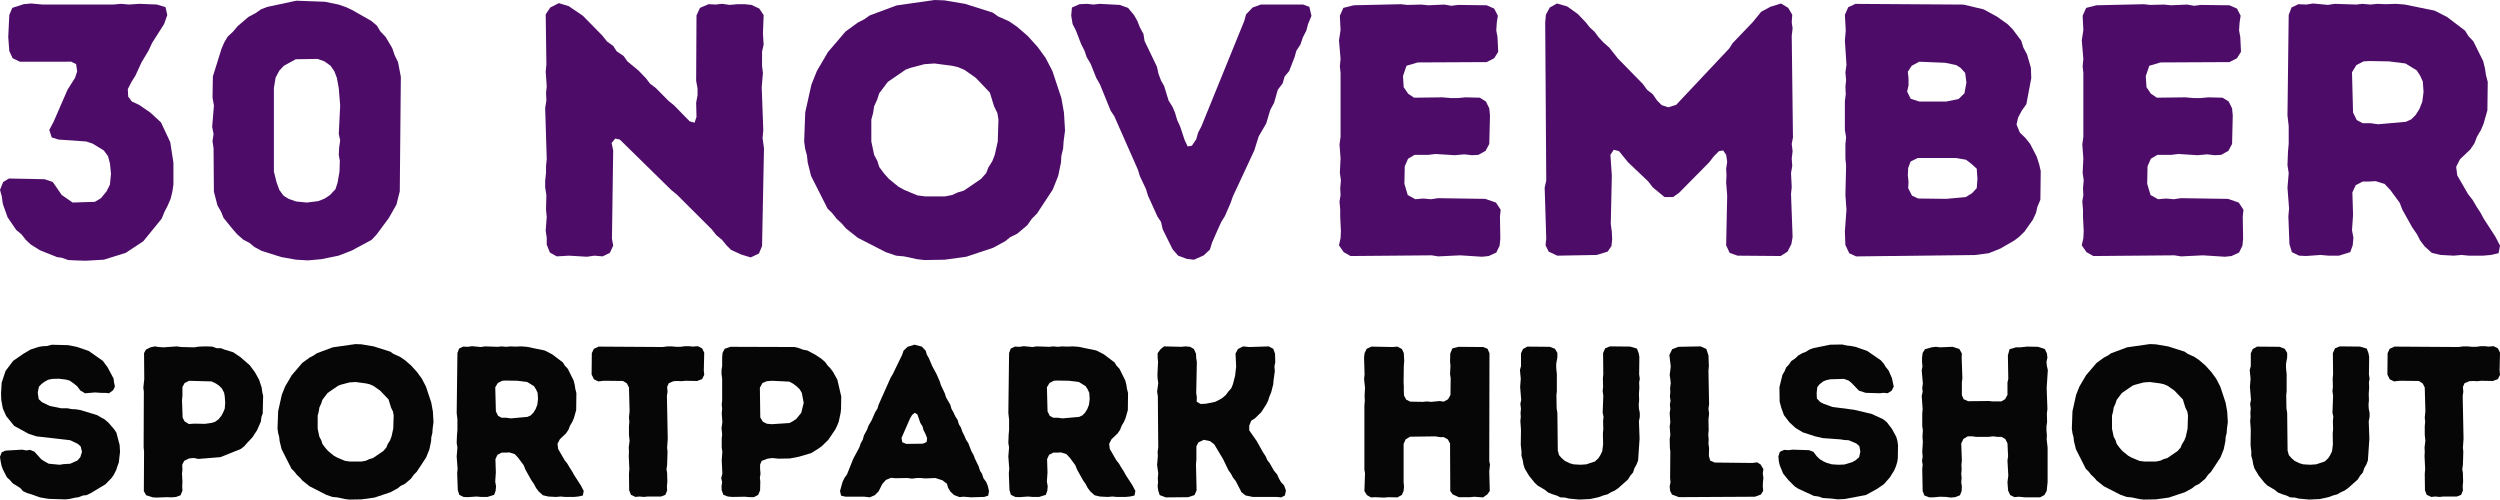 <?xml version="1.0" encoding="UTF-8"?>
<svg id="uuid-f0594d6b-317e-4880-be5d-6e5fac5cb1ad" data-name="Laag 2" xmlns="http://www.w3.org/2000/svg" viewBox="0 0 2837.11 566.93">
  <defs>
    <style>
      .uuid-2c748cd0-c3bf-486e-84e4-ea58bb6b0db9 {
        fill: #4e0c69;
      }

      .uuid-754d7a41-77ce-4057-abe9-1722e4a0de39 {
        fill: #060606;
      }
    </style>
  </defs>
  <g id="uuid-c80945fc-2ff7-4aed-952e-d5a0bdd8b16a" data-name="Laag 1">
    <g>
      <g>
        <path class="uuid-2c748cd0-c3bf-486e-84e4-ea58bb6b0db9" d="M0,215.51l3.58-8.95,6.57-3.98,40.4.8,9.35,3.18,10.15,14.72,12.34,8.56,25.27-.8,6.96-4.18,6.37-7.76,3.78-7.76,1.19-12.14-1.19-11.74-2.19-8.16-4.78-6.56-12.73-7.77-7.16-2.39-31.44-2.19-7.76-2.39-2.79-8.56,4.78-8.96,15.92-36.61,8.55-13.53,2.39-7.37-1.19-8.16-5.57-2.78H22.49l-8.16-3.97-3.78-8.16-1.19-15.93,1.19-24.87,3.38-8.16,12.93-4.19,8.56-.79,12.73,1.19h80.6l8.56-.8,8.95.8,11.94-.8,19.9.8,9.75,2.99,1.99,8.96-3.58,10.15-13.53,21.29-3.98,8.56-8.16,13.73-6.96,15.12-4.38,6.97-4.18,8.16.4,8.56,4.18,5.57,8.16,3.78,12.54,8.56,12.34,11.34,10.54,22.49,3.58,23.28v24.68l-1.19,8.16-1.99,8.16-3.38,7.76-3.58,6.96-3.18,7.76-20.89,25.67-19.9,13.13-24.88,7.76-20.89,1.2-11.34-.4-8.16-.4-7.36-2.59-5.57-.79-19.3-7.77-10.15-6.37-5.77-5.37-4.78-6.16-6.17-5.18-9.75-14.32-5.37-15.13-1.2-8.55-1.99-7.37Z"/>
        <path class="uuid-2c748cd0-c3bf-486e-84e4-ea58bb6b0db9" d="M240.78,143.87l1.99-24.08-1.59-8.96.4-24.08,9.8-31.44,3.2-7.36,3.8-6.37,6.18-5.77,5.19-6.17,12.36-10.54,7.58-3.98,6.58-4.58,7.38-2.78,32.71-6.96,32.3,1.19,15.55,3.18,8.57,2.99,6.78,3.18,21.74,12.34,6.58,5.57,3.6,6.17,6.2,6.56,7.41,12.54,2.8,8.16,3.8,7.76,3.2,16.72-1.2,129.95-3.8,15.12-8.61,15.13-13.81,18.7-5.81,6.16-22.52,12.14-14.95,5.77-19.34,3.98-15.35,1.39-13.56-.8-16.75-2.98-22.15-6.97-8.18-4.38-5.59-4.58-7.38-3.97-6.58-5.77-5.39-6.17-10.18-12.53-2.8-6.97-4.2-7.36-4-15.52-.4-49.16-1.19-8.16,1.19-8.16-1.59-8.16ZM310.83,194.82l3.18,12.53,2.98,8.16,4.77,6.57,5.75,3.58,8.53,2.98,12.11,1.2,13.1-1.6,7.34-2.98,5.96-3.98,6.15-6.56,2.38-7.37,2.18-12.53.4-12.34-1.2-6.77.4-8.16,1.2-8.16-1.6-7.36,1.59-32.24-1.59-19.5-2.18-11.94-2.78-7.37-4.37-6.37-6.94-4.98-7.74-2.78-24.81.4-13.49,7.36-5.16,5.58-4.17,7.76-1.98,11.94v94.93Z"/>
        <path class="uuid-2c748cd0-c3bf-486e-84e4-ea58bb6b0db9" d="M618.68,212.72v-7.76l.99-8.96v-7.76l.8-7.36-1.79-58.31,1.39-8.56-.4-8.56.8-7.36-1.19-16.72.79-8.16-.79-56.91,5.17-7.76,9.75-4.98,11.14,3.38,16.12,10.94,22.09,22.49,5.37,6.77,6.97,4.98,3.98,6.16,7.76,5.18,4.38,6.16,12.73,10.55,8.56,8.95,4.38,5.77,6.57,4.98,14.33,14.53,6.17,4.98,17.91,18.31,5.57,1.59,2.19-6.56-.4-16.12,1.59-8.56v-7.76l-1.59-8.56.4-74.23,3.96-8.55,9.7-4.19,8.11.4,7.32-.8,8.52,1.2,8.91-.8h7.72l8.11.8,8.91,4.18,4.95,7.37-.79,21.09.79,12.34-1.79,8.16v16.32l.99,7.76-1.39,16.12,1.79,48.95-.8,8.96,1.59,11.54-2.19,110.85-3.57,8.56-9.3,4.37-10.49-3.18-11.87-5.37-5.17-5.18-4.97-6.17-6.55-5.37-5.17-6.57-39.53-39.4-6.55-5.37-58.22-57.11-5.17-1.19-4.18,4.98,1.79,8.56-1.39,99.89,1.39,8.16-3.78,8.16-8.16,3.98-9.35-.8-8.56,1.2-20.3-1.2-13.93.8-7.76-4.38-3.58-8.96v-7.76l-1.19-8.16,1.19-15.52-.8-8.16.4-16.72-1.39-8.56Z"/>
        <path class="uuid-2c748cd0-c3bf-486e-84e4-ea58bb6b0db9" d="M912.6,160.59l1.2-33.03,7-31.44,6.2-15.52,12.6-21.5,19.9-23.28,13.93-10.15,7.37-3.78,6.17-4.38,30.45-11.34,43.18-6.16,11.14.4,23.48,3.97,31.44,9.95,6.17,4.38,12.14,5.37,9.35,6.37,11.94,10.35,11.34,12.53,8.96,12.34,7.76,14.93,10.15,30.64,2.98,16.72,1.19,20.3-1.59,11.94-.59,8.56-1.99,8.16-.4,7.36-3.18,15.32-6.17,15.52-17.91,27.27-5.77,5.76-5.17,7.37-11.54,9.75-7.76,3.78-5.97,4.78-13.53,7.36-30.45,10.15-24.48,3.38-22.88.4-8.56-.99-14.73-3.18-8.96-.8-11.74-3.98-31.84-16.32-13.53-10.75-4.38-5.17-6.17-5.77-5.17-6.56-4.98-4.78-18.81-37.21-3.8-15.32-.8-7.76-2-7.36-1.2-8.56ZM988.82,160.59l3.18,15.12,3.78,7.17,1.99,6.57,5.77,7.76,5.17,5.77,10.95,8.95,6.57,3.58,14.73,6.17,8.95,1.2h22.49l8.16-1.6,5.97-2.78,7.36-2.19,19.5-13.33,5.77-6.57,2.39-6.16,4.58-7.37,2.78-7.17,3.38-15.12.79-24.88-1.19-7.36-3.78-7.76-4.78-15.52-15.92-16.72-12.73-8.96-7.37-3.18-7.16-1.6-19.7-2.58-11.34.79-15.92,4.19-5.37,1.99-20.3,13.93-9.75,12.93-2.39,7.37-3.38,7.36-1.2,7.76-1.99,7.36v24.88Z"/>
        <path class="uuid-2c748cd0-c3bf-486e-84e4-ea58bb6b0db9" d="M1215.68,17.51l.8-8.95,8.55-3.79,8.56-.4,7.37.8,6.96-.8,22.69,1.2,9.56,3.39,6.76,8.16,3.78,6.56,2.78,7.17,4.18,7.76,1.19,7.76,14.13,29.45,1.79,8.16,2.79,7.36,3.58,6.37,4.98,16.32,4.58,7.37,2.78,6.56,2.39,8.16,3.38,7.36,5.17,15.53,3.38,7.16,4.78-.79,4.98-7.37,1.99-7.16,3.98-7.77,48.55-119.39,2-7.36,7.36-7.76,9.35-3.39h48.16l6.96,2.59,2.39,10.15-3.97,9.75-1.79,6.96-3.98,7.76-2.78,8.16-4.58,6.97-2,7.16-6.16,15.93-5.18,6.16-2.19,7.76-5.57,7.37-2.19,7.76-1.99,6.96-4.38,8.16-4.58,15.32-8.56,14.72-4.98,15.93-24.27,52.14-2.59,7.36-6.37,14.72-4.18,6.77-3.58,7.76-6.97,15.93-2.39,7.76-6.97,6.56-11.14,4.98-8.16-.99-9.75-3.58-6.37-7.36-11.15-22.49-1.99-8.56-3.98-5.97-10.74-23.68-2.39-7.76-6.97-14.73-1.99-6.77-26.87-60.89-4.18-6.37-12.14-29.85-4.18-7.36-6.37-15.92-4.58-7.77-2.39-7.16-3.78-7.37-5.97-15.52-3.78-7.36-1.59-9.75Z"/>
        <path class="uuid-2c748cd0-c3bf-486e-84e4-ea58bb6b0db9" d="M1519.54,278.39l1.79-8.15.4-8.14-.8-15.9v-8.15l-.79-9.34,1.19-7.36-.4-7.75.8-8.94-1.2-8.55.8-16.29-1.19-15.9,1.19-8.54v-72.75l-.8-7.35.8-8.54-1.79-20.87,1.79-11.73-.8-16.29,3.98-8.91,11.74-2.96,53.53-1.2,7.37.8,15.71-.4,8.16.8,18.11-.8,7.96,1.39,7.36-.99,32.64.4,8.56,3.75,4.18,8.11-1.19,7.72-.6,8.9,1.39,7.72.8,16.61-4.58,7.32-8.56,4.36-78.21.39-12.73,3.78-3.97,11.74.79,12.54,4.98,7.36,6.77,4.58,32.24-.4,9.36.8h8.56l8.16-.8,16.32.4,6.96,4.38,3.79,7.76.79,8.16-.79,32.24-4.19,7.76-8.16,4.58-7.36.4-8.56-.99-10.94.99-21.69-1.39-8.16.99h-15.71l-7.37,4.38-3.78,8.56-.4,19.9,3.78,12.73,8.56,4.78,8.96-.8,8.96.8,7.76-1.2,53.73.8,12.13,4.18,5.37,8.16-.8,7.76.4,25.27-.79,7.76-3.79,7.76-8.56,3.98-7.56.8-24.88-1.6-24.88,1.2-7.36-1.2-92.14.8-7.76-4.38-5.37-7.76Z"/>
        <path class="uuid-2c748cd0-c3bf-486e-84e4-ea58bb6b0db9" d="M1752.96,212.72l1.79-7.76-1.19-179.69.79-8.56,4.38-8.16,8.16-4.58,11.74,3.38,11.94,8.56,8.96,9.36,4.38,5.57,5.76,5.37,4.58,6.16,5.17,5.58,6.96,6.16,9.75,12.34,28.25,28.86,4.78,6.57,6.56,5.17,4.78,6.96,5.37,5.37,7.36,2.39,8.96-2.78,60.3-64.07,3.78-5.97,23.08-24.08,9.36-11.55,10.34-5.57,12.14-3.78,8.16,4.98,4.58,7.76-.59,8.56.99,6.96-.99,8.56,1.39,115.22-1.39,7.36.99,8.16-.99,8.56.59,8.16-1.39,8.16.8,15.92-.8,7.76,1.79,48.95-1.39,7.96-4.37,8.56-7.77,4.98-48.95-.4-8.95-3.18-3.98-8.56,1.19-56.31-1.19-15.13.4-8.16-.4-7.36,1.19-7.76-1.19-7.96-3.39-4.97-4.77.79-5.77,5.77-5.37,6.96-34.22,34.63-6.77,4.77h-9.55l-13.34-10.94-5.37-6.96-22.69-21.5-10.35-12.73-5.97-1.59-3.78,5.76,1.59,23.48-1.19,55.13,1.19,8.56.4,8.56-.79,7.76-4.38,6.37-12.34,3.78-44.78.8-9.75-4.58-3.58-7.17.8-7.76-1.79-57.91Z"/>
        <path class="uuid-2c748cd0-c3bf-486e-84e4-ea58bb6b0db9" d="M2093.65,262.48l1.8-24.48-1.2-16.72.8-33.43-.8-7.76v-16.32l.8-7.76-1.4-8.57v-32.71l1-7.79-.4-8.57.79-7.58-.79-8.57,1.2-8.57-1.79-27.52.99-11.78-1-17.55,3.8-8.61,8.2-3.8,122.54.8,22.87,5.41,15.12,8.21,12.14,8.61,5.76,5.81,9.75,13.02,2.39,7.78,4.18,7.78,4.37,15.15.4,11.77-5.57,29.51-4.98,6.96-4.38,8.16-1.79,7.96,3.79,9.15,6.16,5.97,5.57,6.96,7.37,14.33,2.78,8.56,1.79,7.76-.4,32.64-3.39,7.96-1.59,6.97-3.58,7.76-9.54,13.53-6.37,6.16-5.37,3.98-15.51,8.96-13.33,5.37-15.52,1.99-134.88,1.6-7.8-3.58-4.4-9.36-.6-15.52ZM2164.29,103.87l3.99,8.16,9.75,3.18h30.65l13.93-2.78,6.77-6.57,2.19-12.13-1.39-10.95-5.18-5.76-4.98-3.18-12.54-2.59-29.45-1.2-8.55,4.58-4.38,6.77.8,7.76v7.77l-1.6,6.96ZM2165.09,198.79l.8,7.77-.4,6.96,4.37,8.56,6.97,3.18,31.84.4,22.09-2,7.17-4.37,5.37-5.77.79-10.54-.79-11.55-6.17-5.57-5.97-4.58-11.55-2h-43.18l-8.16,3.98-2.78,7.36-.4,8.16Z"/>
        <path class="uuid-2c748cd0-c3bf-486e-84e4-ea58bb6b0db9" d="M2362.49,278.39l1.79-8.15.4-8.14-.8-15.9v-8.15l-.79-9.34,1.19-7.36-.4-7.75.8-8.94-1.2-8.55.8-16.29-1.19-15.9,1.19-8.54v-72.75l-.8-7.35.8-8.54-1.79-20.87,1.79-11.73-.8-16.29,3.98-8.91,11.74-2.96,53.53-1.2,7.37.8,15.71-.4,8.16.8,18.11-.8,7.96,1.39,7.36-.99,32.64.4,8.56,3.75,4.18,8.11-1.19,7.72-.6,8.9,1.39,7.72.8,16.61-4.58,7.32-8.56,4.36-78.21.39-12.73,3.78-3.97,11.74.79,12.54,4.98,7.36,6.77,4.58,32.24-.4,9.36.8h8.56l8.16-.8,16.32.4,6.96,4.38,3.79,7.76.79,8.16-.79,32.24-4.19,7.76-8.16,4.58-7.36.4-8.56-.99-10.94.99-21.69-1.39-8.16.99h-15.71l-7.37,4.38-3.78,8.56-.4,19.9,3.78,12.73,8.56,4.78,8.96-.8,8.96.8,7.76-1.2,53.73.8,12.13,4.18,5.37,8.16-.8,7.76.4,25.27-.79,7.76-3.79,7.76-8.56,3.98-7.56.8-24.88-1.6-24.88,1.2-7.36-1.2-92.14.8-7.76-4.38-5.37-7.76Z"/>
        <path class="uuid-2c748cd0-c3bf-486e-84e4-ea58bb6b0db9" d="M2595.92,213.1l1.4-16.72-1.4-8.97.6-15.52.8-8.56v-20.31l-1.4-11.95,1.4-114.05,3.19-8.5,7.79-3.76,8.97.4,7.79-1.19,16.76,1.58,7.79-1.19,24.53.8,6.77-.8,8.96.8,8.16-.8,9.15.4,11.74-.4,10.15.79,33.83,6.93,14.32,7.32,20.3,15.43,3.78,6.13,5.58,5.93,11.14,22.44,2,8.14,1.19,7.75,2,7.74-.4,32.3-4.38,15.35-2.98,6.98-4.38,7.38-2.99,7.78-4.77,6.97-11.55,10.97-4.37,8.57,1.19,9.76,12.34,21.34,5.17,6.58,4.18,7.17,4.78,7.38,3.78,6.97,12.94,19.94,5.37,10.37-1.6,8.57-8.56,2-8.96.8h-16.32l-8.16-.8-8.95.8-14.73-.8-10.15-2.39-8.16-7.38-4.98-6.58-3.58-6.98-5.37-7.78-11.34-20.33-2.99-7.78-10.54-14.36-6.56-6.97-10.15-3.19-7.36.4h-7.36l-7.96,4.19-3.78,8.18.8,25.32-1.2,17.54,1.59,8.57-.79,8.57-2.79,7.77-12.77,3.99h-12.17l-8.58-.8-16.76,1.2-7.79-.4-8.18-3.99-2.79-9.15-1.2-31.65.8-8.56-1.8-23.69ZM2669.15,82l1.2,45.66,4.18,8.57,6.77,3.59h9.15l8.16,1.2,31.64-2.79,6.16-2.78,4.98-4.98,4.38-6.98,3.18-8.18,1.39-10.96-.8-11.77-2.98-6.58-3.98-6.18-12.73-7.78-18.7-2.39-22.49-.39-6.37.39-8.16,4.19-4.98,8.17Z"/>
      </g>
      <g>
        <path class="uuid-754d7a41-77ce-4057-abe9-1722e4a0de39" d="M0,518.39l1.9-5.12,4.4-1.9,18.8-1.07,4.64.84,4.4-.6,4.88,2.03,7.97,8.8,4.17,2.62,4.16,2.26,12.37,1.19,4.4-.72,7.61-.47,8.21-3.69,3.21-3.69,1.9-6.07-1.43-6.07-3.21-2.97-8.68-4.16-38.31-4.41-8.8-2.85-16.54-9.04-9.04-11.18-3.81-8.57-1.79-9.75-.24-7.5.71-12.01,4.4-13.32,8.57-11.42,11.66-8.1,8.33-4.87,9.28-2.98,4.4-.71,4.88-.24,5.36-1.43,18.68.47,9.52,1.9,13.68,4.64,16.06,11.3,5.36,7.25,6.78,12.73.6,4.53.95,4.64-2.02,4.16-4.64,3.45-4.28-.47h-4.88l-6.66-.47-11.42.95-5.36-3.21-3.69-4.88-4.16-3.33-4.28-2.97-4.4-1.19-7.86-.96-7.73.25-4.4.95-3.93,2.14-3.69,2.74-2.86,3.09-1.31,6.67,1.07,7.26,3.57,3.45,9.04,4.4,12.97,2.61h7.02l5.11.96,4.88.24,4.88.83,19.04,5.83,4.4,2.62,3.81,2.02,4.4,3.81,6.43,7.38,2.62,3.93,3.69,14.04.47,7.85-1.43,12.13-1.55,4.16-1.43,4.41-2.74,5.36-2.38,3.44-7.02,7.26-16.66,10-4.64,2.26-4.28.47-4.88,1.9-4.88.72-4.88,1.18-4.88.59-19.28-.59-10-1.67-9.52-3.45-4.88-1.42-4.64-2.14-3.33-3.69-8.57-5.36-3.21-3.69-3.33-3.1-4.64-9.04-1.54-4.4-.95-4.88-.71-4.87Z"/>
        <path class="uuid-754d7a41-77ce-4057-abe9-1722e4a0de39" d="M162.64,439.94l1.07-9.75-.24-29.51,2.14-3.91,5.11-2.6,5.12-1.07,4.4.71,5.36.36,15.11-1.07,4.88.71,14.87.36,5.36-.83,7.73-.24,7.38.24,4.88,1.78h4.88l4.16,1.65,9.75,2.96,7.97,5.35,10.95,9.49,5.83,7.96,4.64,8.31,2.97,9.03.71,5.35.95,4.04-.48,19.95-1.43,3.93-.71,5.36-4.16,9.53-5.12,7.87-3.21,3.58-3.1,3.21-3.45,3.93-3.69,2.86-23.08,9.3-25.1,2.03-5.11-1.07-5.36.47-5.59,2.74-2.26,4.42.24,5.6-.47,4.64.47,9.06-.24,5.36.24,4.89-2.14,5.13-5.12,1.9-5.59.47-4.4-.24-12.02.47-4.28-.24-7.61-2.39-2.62-4.64.24-45.1-.48-4.64.24-63.19-.59-4.53ZM206.55,454.29l.71,19.79,2.26,4.17,4.88,2.98,5.83-.47,12.37.24,7.61-1.07,3.81-1.19,3.93-2.86,3.21-3.93,2.14-3.93,1.79-4.41.48-6.56-.48-6.79-.71-4.41-2.5-4.89-3.21-3.21-3.81-2.62-4.88-2.27-25.34-.71-5.11,2.5-2.5,4.53v10.01l-.47,5.13Z"/>
        <path class="uuid-754d7a41-77ce-4057-abe9-1722e4a0de39" d="M314.93,486.5l.72-19.75,4.19-18.8,3.71-9.28,7.53-12.85,11.9-13.92,8.33-6.07,4.4-2.27,3.69-2.61,18.21-6.78,25.82-3.69,6.66.25,14.04,2.38,18.8,5.95,3.69,2.61,7.26,3.21,5.59,3.81,7.14,6.18,6.78,7.5,5.36,7.38,4.64,8.93,6.07,18.32,1.79,9.99.71,12.14-.95,7.14-.36,5.11-1.19,4.88-.24,4.4-1.9,9.16-3.69,9.28-10.71,16.3-3.45,3.45-3.1,4.4-6.9,5.83-4.64,2.26-3.57,2.86-8.09,4.4-18.21,6.07-14.63,2.02-13.68.25-5.11-.6-8.81-1.9-5.36-.47-7.02-2.38-19.03-9.75-8.09-6.43-2.62-3.1-3.69-3.44-3.09-3.93-2.97-2.86-11.24-22.25-2.27-9.16-.48-4.64-1.19-4.41-.72-5.11ZM360.5,486.5l1.9,9.04,2.26,4.29,1.19,3.93,3.45,4.64,3.09,3.45,6.54,5.36,3.93,2.14,8.8,3.69,5.36.72h13.44l4.88-.96,3.57-1.67,4.4-1.31,11.66-7.97,3.45-3.93,1.43-3.69,2.74-4.4,1.67-4.29,2.02-9.04.48-14.87-.71-4.41-2.26-4.64-2.86-9.28-9.52-9.99-7.61-5.36-4.4-1.9-4.28-.96-11.78-1.55-6.78.48-9.52,2.5-3.21,1.19-12.14,8.32-5.83,7.73-1.43,4.41-2.02,4.4-.71,4.64-1.19,4.41v14.87Z"/>
        <path class="uuid-754d7a41-77ce-4057-abe9-1722e4a0de39" d="M518.26,517.89l.83-9.99-.83-5.36.36-9.28.48-5.12v-12.14l-.83-7.14.83-68.2,1.91-5.08,4.65-2.24,5.37.24,4.65-.71,10.02.95,4.65-.71,14.67.47,4.04-.47,5.36.47,4.88-.47,5.47.24,7.02-.24,6.07.47,20.22,4.14,8.57,4.37,12.14,9.22,2.26,3.67,3.33,3.54,6.66,13.42,1.19,4.86.71,4.64,1.19,4.63-.24,19.31-2.61,9.17-1.79,4.18-2.62,4.41-1.79,4.64-2.86,4.17-6.9,6.56-2.62,5.13.71,5.85,7.37,12.75,3.1,3.93,2.5,4.29,2.86,4.41,2.26,4.17,7.73,11.92,3.21,6.2-.95,5.13-5.12,1.19-5.36.47h-9.75l-4.88-.47-5.36.47-8.8-.47-6.07-1.43-4.88-4.42-2.97-3.93-2.14-4.17-3.21-4.64-6.78-12.16-1.79-4.65-6.31-8.58-3.93-4.17-6.07-1.91-4.4.24h-4.4l-4.76,2.5-2.26,4.89.47,15.13-.71,10.49.95,5.13-.47,5.13-1.67,4.64-7.64,2.39h-7.28l-5.13-.47-10.02.71-4.65-.24-4.89-2.39-1.67-5.47-.71-18.92.48-5.12-1.07-14.16ZM562.04,439.51l.71,27.3,2.5,5.12,4.04,2.15h5.47l4.88.72,18.92-1.68,3.69-1.67,2.97-2.98,2.62-4.17,1.9-4.89.83-6.56-.47-7.03-1.79-3.93-2.38-3.7-7.61-4.64-11.18-1.43-13.44-.24-3.81.24-4.88,2.5-2.98,4.88Z"/>
        <path class="uuid-754d7a41-77ce-4057-abe9-1722e4a0de39" d="M671.38,425.11l.24-24.39,2.38-4.88,5.36-2.5,72.59.47,5.58-.71h4.88l4.88.47h4.88l5.36-.71h4.64l3.81.47,5.95-.47,4.88,2.5,2.38,4.88-.48,19.98.48,5.12-2.38,4.88-5.71,2.14-13.32-.24-4.4.47-4.88-.24-4.16.24-5.36,2.26-1.9,4.28.47,5.36-.71,4.88.95,48.54-.71,10.23.47,4.41-.47,14.87-.71,5.11.71,4.16.24,9.76-.47,5.59.24,4.64-2.02,4.88-4.86,1.9h-15.07l-4.62.47-4.75-.47-4.63.47-5.1-2.38-2.02-5.12-.24-19.03.47-4.88-.71-14.87.24-5.11-.24-4.88.95-7.38-.71-7.02v-9.75l.47-4.88-.47-4.64.71-7.5-.71-26.77-2.38-4.64-4.4-2.73-21.65-.24-6.43.71-4.88-2.38-2.62-5.36Z"/>
        <path class="uuid-754d7a41-77ce-4057-abe9-1722e4a0de39" d="M818.44,542.54l1.31-4.88-.71-15.35.71-9.75-.71-4.64v-10.23l.48-4.64-.71-7.26.95-6.66-.71-10,.48-5.35-.48-4.41.48-4.87v-24.75l-.71-5.11v-4.64l.71-4.4v-9.99l.47-5.12,2.36-4.64,6.63-2.26,72.84.24,4.41,1.07,4.88,1.9,5.12.95,8.69,4.64,7.38,4.87,4.17,3.69,2.62,3.69,3.21,3.33,3.09,4.16,4.88,8.81,4.4,19.03-.24,14.28-.48,4.4-2.15,9.99-1.79,4.41-2.14,4.4-7.87,11.66-7.28,7.14-3.93,2.86-8.23,5.11-14.2,4.17-10.02,1.9-12.76.24-7.28-.72-5.37.72-6.56,2.5-1.79,4.16v5.12l.47,5.36-.71,4.4.47,4.64-.24,9.75-2.13,5.12-4.85,2.61h-5.09l-5.33-.47-14.32.24-4.85-.47-5.08-1.9-1.9-5.12-.24-4.64.71-4.64-1.07-4.64ZM862.34,439.98l.47,33.79,2.97,4.87,4.64,2.27,5.59.47,19.99-1.31,3.93-2.14,3.81-2.61,5.59-6.9,2.74-11.18-2.14-11.42-2.5-4.16-3.93-3.69-3.57-2.62-4.17-2.26-19.51-.95-6.07.47-4.88,2.02-2.97,5.36Z"/>
        <path class="uuid-754d7a41-77ce-4057-abe9-1722e4a0de39" d="M953.24,557.41l2.86-10.24,2.26-4.88,2.86-3.93,7.14-17.84,6.78-12.61,1.67-4.88,2.26-3.93,1.43-5.11,3.45-6.31,1.67-4.64,3.69-6.31,3.81-8.8,2.74-4.41,1.19-4.16,13.68-30.69,2.62-4.41,10.59-21.89,1.43-4.41,4.64-4.4,7.74-2.38,8.32,2.14,4.4,4.64,1.43,4.64,2.14,3.69,3.93,9.28,4.88,9.04,3.69,8.44,1.19,3.93,4.4,9.28,1.43,4.64,4.88,8.44,1.31,4.64,2.38,4.16,1.9,4.16,2.74,4.4,1.43,4.88,2.26,3.57,1.67,4.88,2.14,4.16,2.02,4.87,2.62,3.93,3.45,9.04,2.38,4.17,1.79,4.64,4.16,8.69,1.43,4.64,2.38,3.69,1.55,4.88,3.09,4.16,1.79,4.4,1.43,6.07-.95,5.11-4.4,1.43-15.11.47-8.57-.71-4.4.47-6.31-2.38-4.16-3.93-2.62-4.41-1.19-4.4-5.12-3.93-8.09-2.61-11.42.47-5.12-.47h-4.4l-5.59.71-5.12-.71-13.68.24-4.88-.48-5.83,2.39-4.16,4.64-4.17,8.33-4.4,4.4-5.59,2.38-6.3-.71h-21.42l-4.88-1.19-1.19-5.11ZM1023.08,496.97l.83,4.88,4.52,1.9,19.03-.24,4.16-1.9.48-4.41-1.67-4.4-2.5-4.88-.95-3.93-2.61-4.16-3.21-9.4-2.97-2.02-3.09,2.5-2.26,3.81-9.75,22.25Z"/>
        <path class="uuid-754d7a41-77ce-4057-abe9-1722e4a0de39" d="M1144.31,517.89l.83-9.99-.83-5.36.36-9.28.48-5.12v-12.14l-.83-7.14.83-68.2,1.91-5.08,4.65-2.24,5.37.24,4.65-.71,10.02.95,4.65-.71,14.67.47,4.04-.47,5.36.47,4.88-.47,5.47.24,7.02-.24,6.07.47,20.22,4.14,8.57,4.37,12.14,9.22,2.26,3.67,3.33,3.54,6.66,13.42,1.19,4.86.71,4.64,1.19,4.63-.24,19.31-2.61,9.17-1.79,4.18-2.62,4.41-1.79,4.64-2.86,4.17-6.9,6.56-2.62,5.13.71,5.85,7.37,12.75,3.1,3.93,2.5,4.29,2.86,4.41,2.26,4.17,7.73,11.92,3.21,6.2-.95,5.13-5.12,1.19-5.36.47h-9.75l-4.88-.47-5.36.47-8.8-.47-6.07-1.43-4.88-4.42-2.97-3.93-2.14-4.17-3.21-4.64-6.78-12.16-1.79-4.65-6.31-8.58-3.93-4.17-6.07-1.91-4.4.24h-4.4l-4.76,2.5-2.26,4.89.47,15.13-.71,10.49.95,5.13-.47,5.13-1.67,4.64-7.64,2.39h-7.28l-5.13-.47-10.02.71-4.65-.24-4.89-2.39-1.67-5.47-.71-18.92.48-5.12-1.07-14.16ZM1188.09,439.51l.71,27.3,2.5,5.12,4.04,2.15h5.47l4.88.72,18.92-1.68,3.69-1.67,2.97-2.98,2.62-4.17,1.9-4.89.83-6.56-.47-7.03-1.79-3.93-2.38-3.7-7.61-4.64-11.18-1.43-13.44-.24-3.81.24-4.88,2.5-2.98,4.88Z"/>
        <path class="uuid-754d7a41-77ce-4057-abe9-1722e4a0de39" d="M1313.14,527.43l.83-9.76-.24-5.11.71-4.41-.47-58.53-.83-5.12,1.31-9.64-.71-4.87-.24-4.64.71-14.64-.47-4.87v-5.12l3.31-4.4,3.91-3.21,19.64.47,4.85-.47,5.09.47,4.37,2.5,2.37,5.36.24,4.88.72,4.64-.72,35.34.72,4.41-.24,5.11,4.4,2.62,5.83-.24,10.71-2.15,4.16-2.02,4.4-2.61,3.69-3.21,2.86-3.93,3.21-3.57,1.9-4.64,2.5-9.75,1.18-10.24-.71-14.87,2.74-5.12,5.83-2.97,7.01.71,22.13-.71,5.12,2.73,2.02,5.59.24,9.75-.95,4.64.47,5.36-1.43,10.23-.36,4.64-2.38,9.28-2.14,5.11-1.31,4.29-2.38,4.64-5.36,8.33-7.14,7.01-4.28,2.74-2.27,5.59v5.36l8.57,12.25,7.02,12.61,2.97,4.4,1.9,4.41,2.98,3.93,4.64,8.21,3.57,4.16,2.02,4.64,2.39,4.16,3.44,3.57,2.15,5.95-1.19,5.59-4.16,2.14-5.12-.47h-27l-8.33-1.67-4.64-3.69-6.55-12.73-3.21-4.04-2.14-4.16-2.97-4.16-6.07-12.61-10-16.66-4.64-3.57-7.26-1.55-6.07,2.98-2.27,4.4v15.11l-.47,5.36.72,29.51-2.37,5.36-7.11,2.38-25.43.24-6.98-2.61-1.65-5.12-.71-4.87.48-4.41-.24-4.87.47-5.36-1.31-9.75Z"/>
        <path class="uuid-754d7a41-77ce-4057-abe9-1722e4a0de39" d="M1548,429.99l.59-4.88-.59-19.03.59-5.36,2.39-4.88,5.36-2.5,24.14.47,5.36-.47,5.12,2.73,2.14,4.64.47,9.04-.47,5.36-.24,18.92.24,4.4v5.12l.24,5.36,2.5,4.64,4.64,2.26,14.4.24,4.28-.47,5.12.47,9.52-.95,4.64.71,4.88-2.73,2.73-4.88.25-19.03-.72-4.52.47-10-.47-4.16.24-9.28,2.39-5.83,7.13-1.79,27.96.24,4.88,2.02,2.14,5.12-.24,122.31.83,3.93-.83,7.74.59,22.24-2.97,4.05-4.64,3.21-9.99-.71-4.88.47h-12.61l-7.13-3.21-2.62-3.81-.24-53.89-2.5-4.64-4.64-2.61h-4.4l-5.12-.84-28.67.36-5.12,3.1-2.26,5.12v43.19l.47,5.36-.47,4.64-1.9,4.64-5.12,2.85-10.23-.24-5.12.47-9.75-.47-4.88.24-4.64-2.61-2.86-4.64.72-19.98-.72-4.41v-72.81l.48-4.88-.25-5.95.48-9.16-1.07-9.99Z"/>
        <path class="uuid-754d7a41-77ce-4057-abe9-1722e4a0de39" d="M1724.91,419.75l1.19-4.16v-14.64l2.26-4.88,4.88-2.73,25.57.24,5.84,2.26,2.73,4.64v5.12l-1.31,7.25v4.64l.72,7.14v19.39l-.48,4.4.25,15.11.83,4.88.47,42.95,1.43,5.12,2.86,3.32,3.68,3.21,5.36,2.62,4.41,1.3,8.09.48,6.55-.48,9.75-3.21,3.93-3.69,2.14-3.33,2.26-4.64.96-7.85-.24-12.37.47-4.88-.24-8.81.47-5.36-.96-4.4.72-19.27-.72-5.12.48-5.12-.24-9.4.47-4.87-.24-23.92,2.38-5.36,5.36-2.26,22.96.24,7.73,2.26,2.02,5.36.72,4.16-.25,19.75.72,4.87-.72,4.53.25,5.47-.48,7.5.24,6.78-.47,5.12.24,4.64.96,4.87v4.41l-.96,5.11.72,19.75-1.67,24.63-1.79,4.64-2.38,4.17-1.55,4.87-3.1,3.57-2.73,4.4-10.95,9.76-3.93,2.73-4.29,1.9-3.93,2.38-4.87,1.31-5.12,1.9-9.75,2.14-12.26.6-11.66-1.07-4.64-1.19-5.36-.24-3.69-1.9-5.59-1.79-4.64-1.9-3.57-2.97-8.32-4.88-3.21-3.1-6.54-8.09-4.88-8.21-1.43-4.64-.71-4.64-1.43-4.88v-5.12l-.83-7.13.24-17.5-.71-9.75.47-4.64-.24-4.88.47-4.64-.71-5.36.95-4.64-1.19-14.64.72-9.15-.96-10.24Z"/>
        <path class="uuid-754d7a41-77ce-4057-abe9-1722e4a0de39" d="M1894.46,402.87l3.21-6.56,7.02-2.74,25.34-.47,6.42,2.98,2.39,7.27.47,12.05-.47,5.36.71,38.02-.71,5.13.71,5.36-.71,6.91.24,12.16-.47,5.13.47,4.88-.24,5.36.71,4.65-.24,9.06,1.55,5.36,5.12,2.14,42.82.47,5.36-.71,3.93,2.49,3.1,5.32-.71,4.61.71,5.32-.47,4.37-.24,4.85.47,5.33-2.62,4.26-6.78,2.48-86.26.47-7.85-2.95-2.14-4.26-.48-5.08.96-4.61-.47-4.87.24-29.75-.48-4.4-.24-9.75.72-4.88-.72-9.75.72-4.64-.72-10.47.72-4.64-.48-4.88.72-4.4-.72-5.13.48-4.77-.24-4.64.71-5.36-.47-4.64-.72-4.89.72-5.13.47-4.64-1.55-12.76Z"/>
        <path class="uuid-754d7a41-77ce-4057-abe9-1722e4a0de39" d="M2018.19,517.9l1.67-5.11,4.87-2.27,4.88.36,4.87-.6,18.56.6,4.88,1.9,3.69,4.87,3.57,3.45,4.4,2.62,3.69,1.66,5.59,1.55,7.26.48,6.9-.25,9.04-2.73,3.81-2.14,3.93-3.45,1.42-6.3-1.18-6.31-3.45-2.97-8.69-3.69-4.87-.24-4.41-.72-19.98-1.43-8.81-2.02-13.93-4.52-8.44-5.12-6.9-6.42-6.07-7.98-3.1-8.56-1.79-6.78-.24-16.41,3.45-14.04,2.38-3.93,1.79-4.4,3.1-3.21,2.74-4.04,4.4-2.98,3.33-3.21,4.87-2.85,3.93-1.43,3.93-2.5,4.41-1.67,19.27-3.93,13.56-.24,5.36,1.18,4.41.48,5.11.95,13.44,4.64,15.59,10.7,3.21,3.69,2.39,3.93,3.21,3.93,3.81,8.69,2.03,9.52-2.27,4.64-4.64,2.97-4.53-.47-4.4.47-16.06-.47-7.62-2.5-8.09-8.45-3.57-2.97-5.36-1.9-15.58.47-4.4.95-3.45,1.43-4.16,3.21-2.62,3.33-.71,6.42.24,6.54,3.81,3.93,3.69,1.9,10.23,3.69,24.64,3.21,19.98,4.76,12.85,5.95,4.16,3.33,5.83,7.61,4.88,9.04,1.31,4.52.71,4.88-.24,15.11-.71,4.4-1.55,4.88-1.9,4.4-4.88,7.85-6.78,7.73-7.86,5.36-12.61,6.9-23.92,4.52-7.85.36-7.02-.83-10.24-.71-4.64-1.67-5.36-.72-17.61-8.09-4.04-2.61-7.14-7.14-6.07-7.5-3.93-9.75-.95-4.41-.47-5.36Z"/>
        <path class="uuid-754d7a41-77ce-4057-abe9-1722e4a0de39" d="M2180.84,449.38l1.07-4.88-.47-4.04.71-5.36-1.3-14.64.83-4.64-.47-5.36v-4.64l.71-5.36,2.62-4.16,7.61-2.15,4.64-.59,4.88.59,14.27-.59,7.61,2.5,2.86,5.12-.24,4.16.83,24.15-.59,4.29v14.63l2.02,4.64,5.12,2.26,23.55-.24,4.41.47h9.75l4.16-2.5,2.74-4.88v-14.15l.95-4.04-.47-26.66,1.9-7.01,7.38-2.15h4.75l7.85-.83,12.38.24,7.61,2.5,2.38,4.88.6,4.88-1.07,4.87.47,4.64,1.07,4.64-1.31,20.23.84,23.8-.6,5.36.25,9.27-.72,5.12v4.88l.47,5.12-.24,4.87,1.07,9.28v39.26l-1.07,9.99-2.61,4.64-4.88,2.61h-16.78l-7.38-.71-4.87.47-4.88-2.38-2.38-5.12-.71-9.52.95-7.38-.95-17.25.71-4.64-.71-14.87-2.5-4.87-4.4-2.38h-4.64l-4.87-.6-4.88.6h-14.27l-4.41-.6h-5.12l-4.87,2.98-2.5,5.12.71,19.27-.47,5.12.24,5.35-.47,4.64.47,4.88-.47,4.4.71,5.36-.24,4.87-1.9,4.88-5.36,2.14-5.12.47-5.12-.71-7.01-.24-7.61.71h-4.64l-5.59-2.14-1.9-5.12-.47-24.86.47-4.87-.71-4.41.71-4.87-.47-5.36.71-11.42-.47-5.59.47-7.61-.71-4.64v-14.15l.47-5.12-1.07-14.87Z"/>
        <path class="uuid-754d7a41-77ce-4057-abe9-1722e4a0de39" d="M2351.2,486.5l.72-19.75,4.19-18.8,3.71-9.28,7.54-12.85,11.89-13.92,8.33-6.07,4.4-2.27,3.69-2.61,18.21-6.78,25.81-3.69,6.67.25,14.04,2.38,18.8,5.95,3.69,2.61,7.26,3.21,5.59,3.81,7.14,6.18,6.78,7.5,5.36,7.38,4.64,8.93,6.07,18.32,1.79,9.99.72,12.14-.96,7.14-.36,5.11-1.19,4.88-.24,4.4-1.9,9.16-3.69,9.28-10.71,16.3-3.44,3.45-3.1,4.4-6.9,5.83-4.64,2.26-3.57,2.86-8.09,4.4-18.21,6.07-14.64,2.02-13.68.25-5.12-.6-8.81-1.9-5.36-.47-7.01-2.38-19.03-9.75-8.1-6.43-2.61-3.1-3.69-3.44-3.1-3.93-2.97-2.86-11.24-22.25-2.28-9.16-.48-4.64-1.19-4.41-.72-5.11ZM2396.78,486.5l1.9,9.04,2.26,4.29,1.18,3.93,3.45,4.64,3.1,3.45,6.54,5.36,3.93,2.14,8.8,3.69,5.36.72h13.44l4.88-.96,3.57-1.67,4.4-1.31,11.66-7.97,3.45-3.93,1.43-3.69,2.73-4.4,1.67-4.29,2.02-9.04.48-14.87-.72-4.41-2.26-4.64-2.85-9.28-9.53-9.99-7.61-5.36-4.4-1.9-4.28-.96-11.78-1.55-6.78.48-9.52,2.5-3.21,1.19-12.13,8.32-5.84,7.73-1.42,4.41-2.02,4.4-.72,4.64-1.18,4.41v14.87Z"/>
        <path class="uuid-754d7a41-77ce-4057-abe9-1722e4a0de39" d="M2553.11,419.75l1.19-4.16v-14.64l2.26-4.88,4.88-2.73,25.57.24,5.84,2.26,2.73,4.64v5.12l-1.31,7.25v4.64l.72,7.14v19.39l-.48,4.4.25,15.11.83,4.88.47,42.95,1.43,5.12,2.86,3.32,3.68,3.21,5.36,2.62,4.41,1.3,8.09.48,6.55-.48,9.75-3.21,3.93-3.69,2.14-3.33,2.26-4.64.96-7.85-.24-12.37.47-4.88-.24-8.81.47-5.36-.96-4.4.72-19.27-.72-5.12.48-5.12-.24-9.4.47-4.87-.24-23.92,2.38-5.36,5.36-2.26,22.96.24,7.73,2.26,2.02,5.36.72,4.16-.25,19.75.72,4.87-.72,4.53.25,5.47-.48,7.5.24,6.78-.47,5.12.24,4.64.96,4.87v4.41l-.96,5.11.72,19.75-1.67,24.63-1.79,4.64-2.38,4.17-1.55,4.87-3.1,3.57-2.73,4.4-10.95,9.76-3.93,2.73-4.29,1.9-3.93,2.38-4.87,1.31-5.12,1.9-9.75,2.14-12.26.6-11.66-1.07-4.64-1.19-5.36-.24-3.69-1.9-5.59-1.79-4.64-1.9-3.57-2.97-8.32-4.88-3.21-3.1-6.54-8.09-4.88-8.21-1.43-4.64-.71-4.64-1.43-4.88v-5.12l-.83-7.13.24-17.5-.71-9.75.47-4.64-.24-4.88.47-4.64-.71-5.36.95-4.64-1.19-14.64.72-9.15-.96-10.24Z"/>
        <path class="uuid-754d7a41-77ce-4057-abe9-1722e4a0de39" d="M2709.32,425.11l.25-24.39,2.38-4.88,5.36-2.5,72.59.47,5.58-.71h4.88l4.88.47h4.87l5.36-.71h4.64l3.81.47,5.95-.47,4.87,2.5,2.39,4.88-.48,19.98.48,5.12-2.39,4.88-5.71,2.14-13.32-.24-4.4.47-4.88-.24-4.16.24-5.36,2.26-1.9,4.28.47,5.36-.71,4.88.96,48.54-.72,10.23.47,4.41-.47,14.87-.71,5.11.71,4.16.24,9.76-.47,5.59.24,4.64-2.01,4.88-4.86,1.9h-15.08l-4.62.47-4.75-.47-4.63.47-5.1-2.38-2.02-5.12-.24-19.03.47-4.88-.71-14.87.24-5.11-.24-4.88.95-7.38-.71-7.02v-9.75l.47-4.88-.47-4.64.71-7.5-.71-26.77-2.38-4.64-4.41-2.73-21.65-.24-6.43.71-4.87-2.38-2.62-5.36Z"/>
      </g>
    </g>
  </g>
</svg>